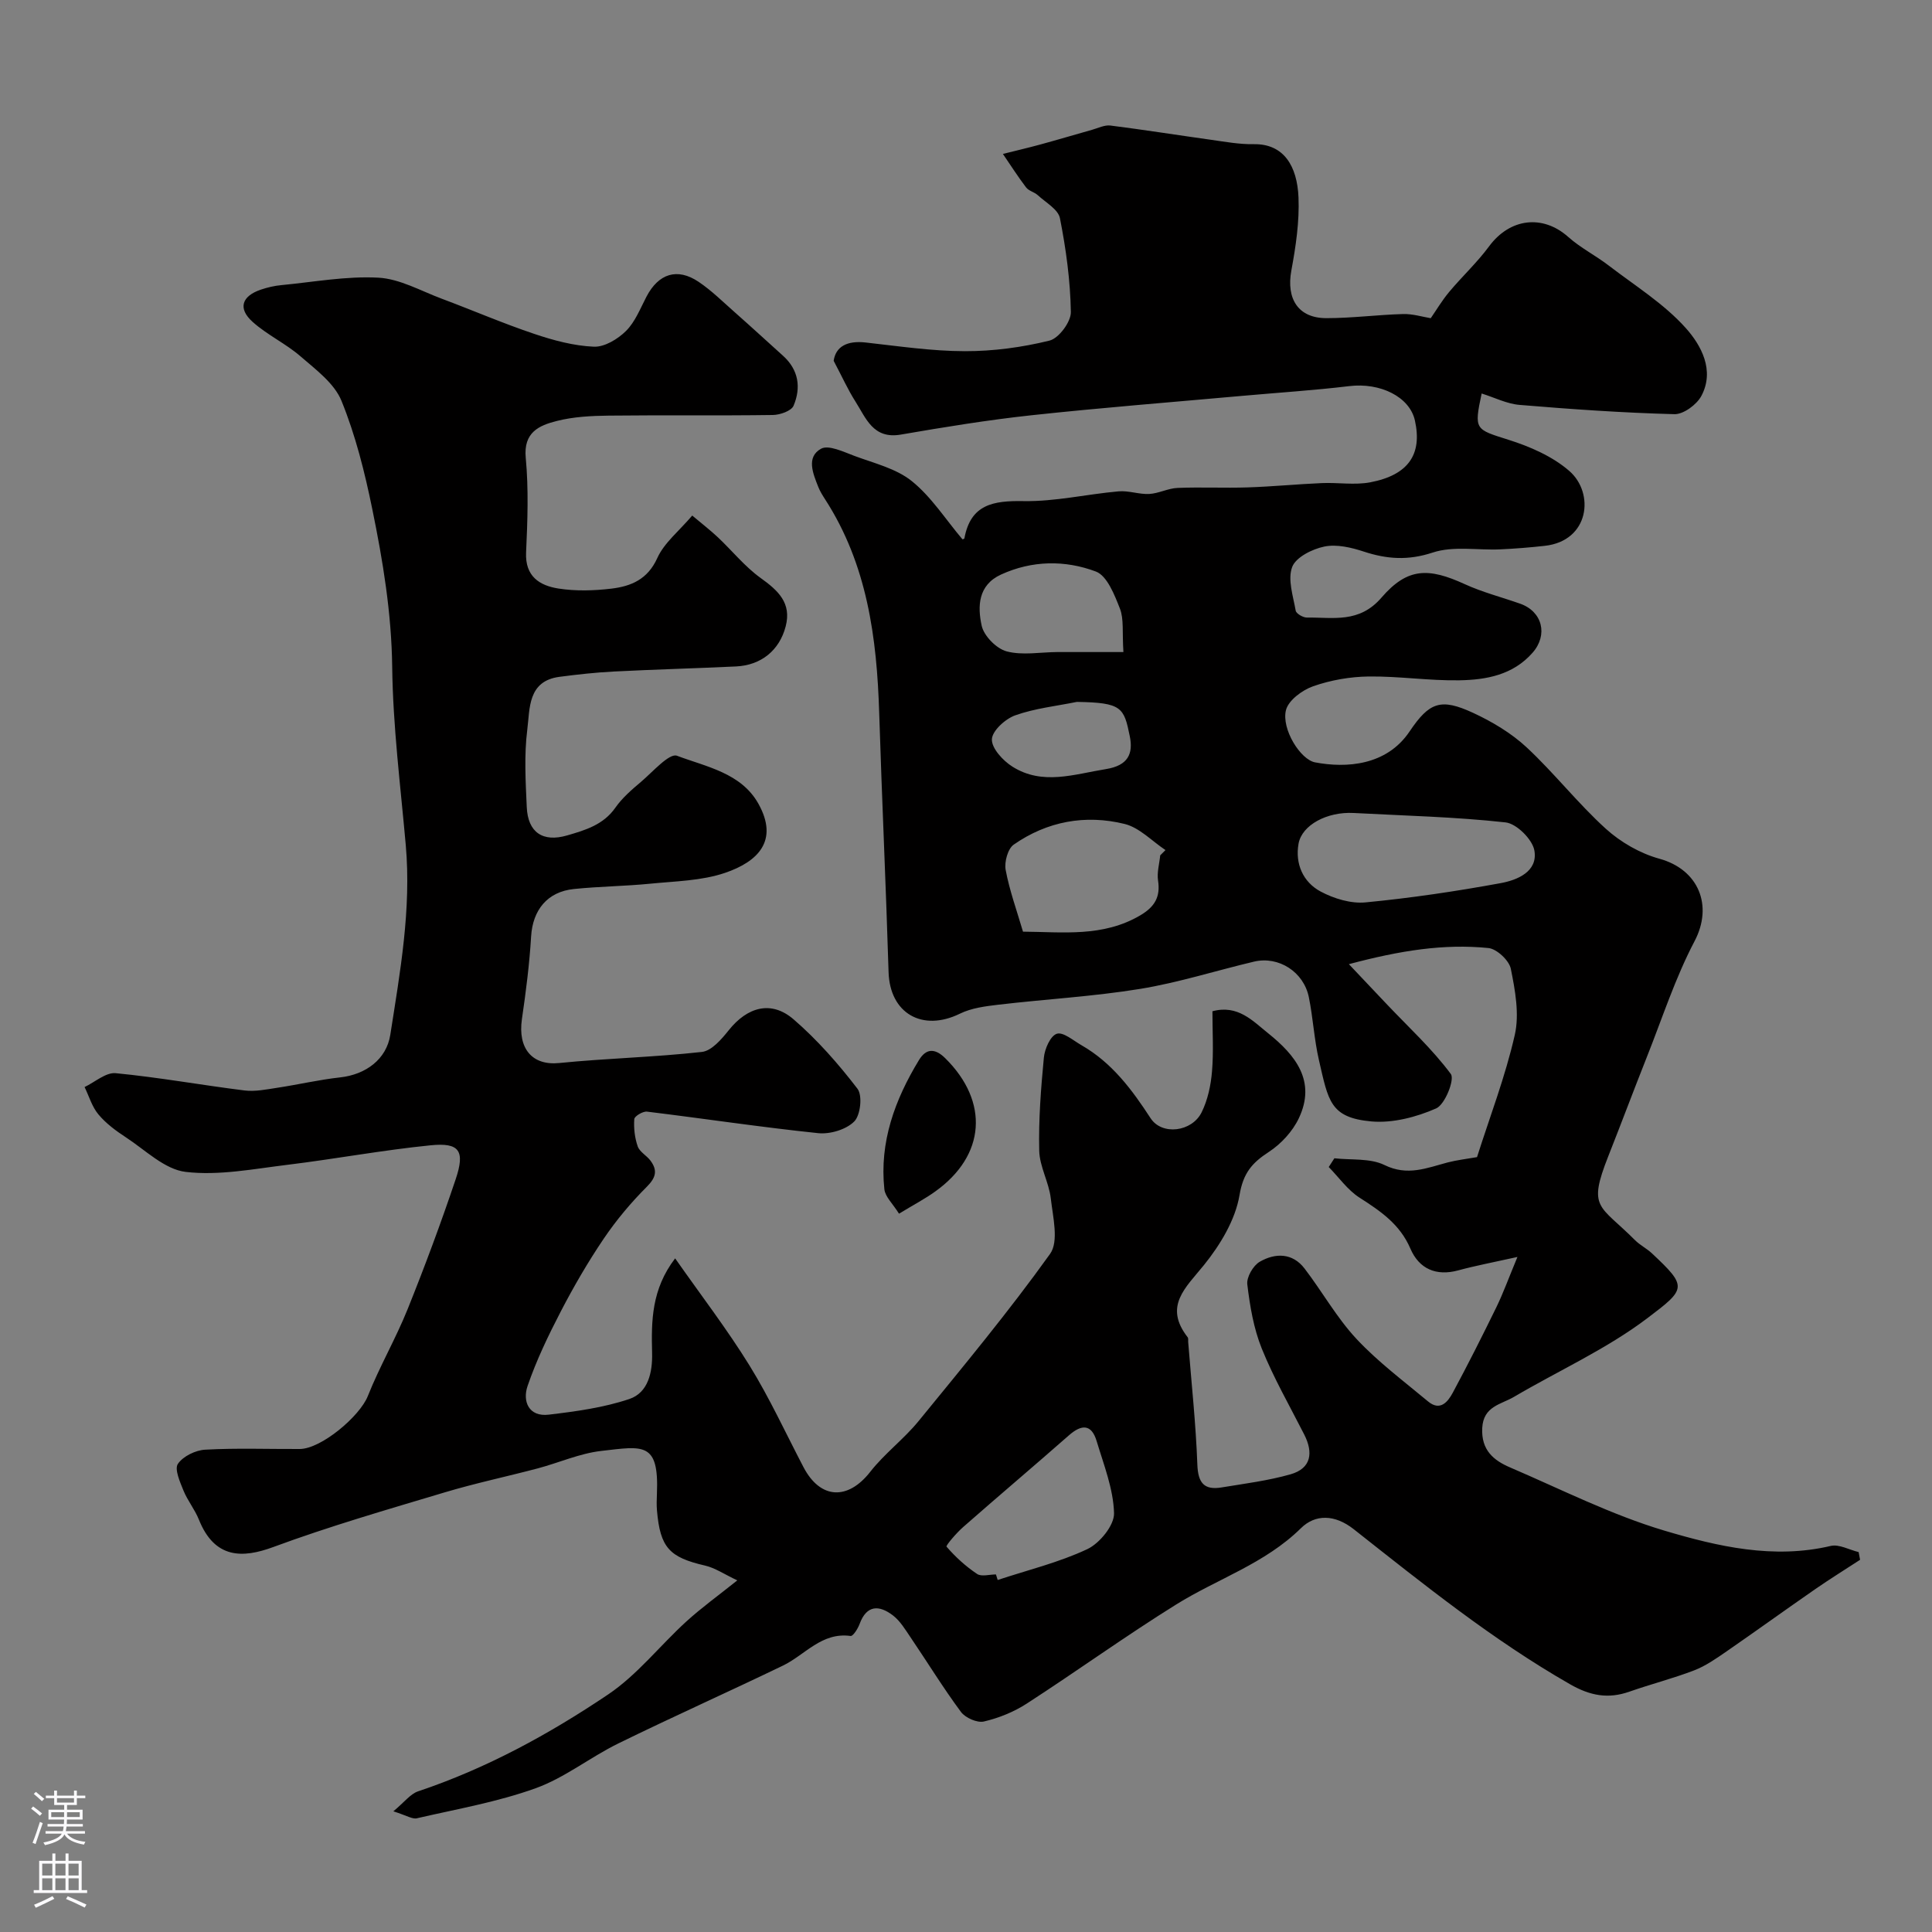 <svg enable-background="new 0 0 400 400" viewBox="0 0 400 400" xmlns="http://www.w3.org/2000/svg"><rect x="0" y="0" width="400" height="400" fill="#808080" stroke="none"/><path d="m81.44 375.01c2.28-1.89 3.52-3.6 5.14-4.14 14.12-4.73 27.1-11.82 39.34-20.06 6.04-4.07 10.72-10.12 16.18-15.1 3.12-2.84 6.56-5.32 10.55-8.51-2.7-1.27-4.6-2.59-6.7-3.07-7.36-1.7-9.26-3.7-9.93-11.38-.1-1.16-.06-2.33-.01-3.5.45-10.81-2.87-9.84-11.53-8.85-4.46.51-8.74 2.44-13.13 3.61-6.43 1.7-12.95 3.07-19.31 4.98-11.89 3.56-23.84 7.01-35.47 11.31-6.31 2.33-12.12 2.49-15.39-5.68-.84-2.1-2.35-3.93-3.2-6.03-.72-1.78-1.89-4.41-1.15-5.51 1.07-1.58 3.65-2.83 5.65-2.94 6.51-.36 13.04-.11 19.57-.14 4.47-.02 12.45-6.79 14.1-10.95 2.43-6.12 5.78-11.88 8.24-17.99 3.57-8.88 6.91-17.86 9.96-26.93 1.97-5.87.78-7.61-5.18-7.01-9.92.99-19.75 2.83-29.65 4.04-7.01.85-14.19 2.28-21.07 1.47-4.37-.51-8.37-4.54-12.42-7.18-2.05-1.34-4.1-2.86-5.65-4.72-1.33-1.58-1.94-3.76-2.87-5.67 2.15-1.02 4.4-3.06 6.43-2.87 8.93.86 17.79 2.47 26.7 3.58 2.2.27 4.53-.22 6.78-.56 4.35-.66 8.65-1.67 13.02-2.15 5.25-.58 9.58-3.72 10.37-8.83 2.03-13 4.37-25.98 3.2-39.26-1.09-12.29-2.66-24.59-2.81-36.9-.14-11.14-1.92-21.94-4.13-32.7-1.55-7.59-3.46-15.23-6.37-22.38-1.48-3.64-5.32-6.47-8.49-9.22-3.07-2.66-6.91-4.43-9.92-7.14-3.08-2.77-2.25-5.32 1.73-6.67 1.37-.46 2.82-.8 4.25-.93 6.69-.64 13.43-1.9 20.07-1.54 4.44.24 8.79 2.74 13.13 4.36 6.4 2.39 12.68 5.11 19.15 7.28 3.97 1.34 8.17 2.47 12.32 2.65 2.21.1 4.97-1.57 6.67-3.26 1.9-1.89 2.96-4.66 4.24-7.11 2.49-4.76 6.36-6.04 10.79-3.06 2.71 1.82 5.07 4.18 7.54 6.35 3.34 2.95 6.62 5.97 9.93 8.95 3.25 2.92 3.77 6.61 2.19 10.35-.45 1.08-2.8 1.9-4.29 1.92-11.33.16-22.66 0-34 .13-3.59.04-7.29.23-10.74 1.11-3.64.92-6.93 2.33-6.42 7.64.61 6.47.37 13.06.07 19.57-.23 4.98 2.81 6.87 6.7 7.48 3.58.56 7.35.45 10.97.02 4.04-.49 7.49-1.89 9.49-6.32 1.43-3.17 4.5-5.59 7.24-8.81 1.97 1.66 3.72 3.01 5.32 4.51 2.96 2.79 5.56 6.05 8.82 8.4 3.64 2.61 6.48 5.19 5.2 10.06-1.3 4.96-5.09 8.02-10.26 8.27-8.43.4-16.87.62-25.3 1.05-3.77.19-7.53.61-11.27 1.1-6.6.87-6.11 6.59-6.66 10.92-.67 5.27-.35 10.71-.11 16.06.23 5.2 3.29 7.34 8.38 5.85 3.71-1.08 7.48-2.18 9.96-5.73 1.41-2.02 3.36-3.71 5.27-5.32 2.44-2.06 5.89-6.04 7.49-5.44 6.07 2.29 13.3 3.55 16.87 9.95 4.24 7.61-.07 11.97-6.93 14.3-4.86 1.65-10.29 1.72-15.49 2.24-5.25.52-10.54.56-15.78 1.1-5.54.56-8.54 4.39-8.87 9.82-.34 5.72-1.07 11.42-1.9 17.09-.89 6.1 2.11 9.68 7.69 9.12 9.84-.99 19.75-1.2 29.57-2.3 2.01-.22 4.07-2.63 5.54-4.47 3.88-4.87 8.83-6.26 13.45-2.27 4.9 4.23 9.27 9.21 13.22 14.36 1.07 1.4.63 5.48-.67 6.78-1.66 1.67-4.99 2.67-7.44 2.42-11.85-1.23-23.64-3.02-35.47-4.46-.85-.1-2.59.95-2.63 1.55-.13 1.87.09 3.87.71 5.64.4 1.15 1.84 1.89 2.63 2.94 1.48 1.98 1.2 3.48-.72 5.4-3.28 3.28-6.32 6.9-8.92 10.74-3.27 4.83-6.22 9.91-8.91 15.09-2.6 5.01-5.07 10.15-6.89 15.47-1.07 3.14.24 6.41 4.4 5.91 5.62-.67 11.36-1.45 16.68-3.24 3.9-1.32 4.81-5.52 4.71-9.53-.17-6.61-.14-13.16 4.77-19.59 5.32 7.6 10.76 14.67 15.42 22.22 4.16 6.74 7.48 13.99 11.16 21.02 3.49 6.66 9.18 6.88 13.81.96 2.95-3.78 6.94-6.75 9.98-10.47 9.3-11.39 18.71-22.72 27.26-34.66 1.84-2.58.58-7.65.14-11.51-.39-3.33-2.31-6.55-2.39-9.85-.15-6.41.35-12.86.96-19.26.17-1.81 1.35-4.52 2.68-4.95 1.32-.43 3.44 1.42 5.14 2.39 6.27 3.6 10.41 9.15 14.28 15.1 2.35 3.61 8.56 2.84 10.57-1.24 1.26-2.55 1.9-5.56 2.14-8.42.35-4.11.09-8.28.09-12.49 5.28-1.42 8.35 2.01 11.54 4.56 5.63 4.51 10.01 9.9 6.34 17.61-1.29 2.72-3.68 5.31-6.21 6.96-3.47 2.26-5.29 4.35-6.06 8.93-.86 5.13-3.99 10.3-7.35 14.47-3.83 4.74-8.4 8.52-3.39 14.96.17.22.09.65.11.98.67 8.47 1.59 16.92 1.9 25.4.14 3.77 1.39 5.31 5 4.72 4.79-.79 9.65-1.4 14.29-2.72 4.31-1.23 4.75-4.48 2.83-8.25-3-5.9-6.32-11.68-8.79-17.8-1.68-4.17-2.45-8.78-2.99-13.28-.18-1.48 1.21-3.89 2.58-4.68 3.19-1.84 6.76-1.88 9.27 1.4 3.67 4.79 6.66 10.19 10.75 14.57 4.45 4.77 9.78 8.74 14.82 12.95 2.51 2.09 4.1.09 5.12-1.8 3.14-5.84 6.13-11.77 9.04-17.73 1.39-2.85 2.47-5.86 4.35-10.38-5.12 1.14-8.71 1.81-12.23 2.77-4.64 1.27-8.15-.34-9.93-4.49-2.17-5.07-6.2-7.78-10.55-10.57-2.46-1.58-4.26-4.19-6.36-6.33.39-.6.78-1.2 1.17-1.81 3.49.4 7.41-.06 10.38 1.4 4.77 2.34 8.76.6 13.08-.54 1.89-.49 3.84-.71 6.07-1.1 2.64-8.31 5.86-16.67 7.82-25.3.98-4.31.08-9.22-.82-13.69-.35-1.73-2.9-4.13-4.65-4.3-9.19-.92-18.22.5-28.88 3.34 3.24 3.43 5.59 5.91 7.94 8.39 4.48 4.72 9.32 9.17 13.17 14.35.84 1.13-1.21 6.32-3.03 7.12-4.11 1.81-9.02 3.09-13.42 2.7-8.57-.78-8.91-4.26-10.86-12.7-.99-4.28-1.21-8.72-2.09-13.03-1.07-5.25-6.26-8.55-11.33-7.36-7.88 1.86-15.64 4.35-23.6 5.65-9.69 1.58-19.55 2.12-29.32 3.27-2.71.32-5.59.68-7.99 1.86-7.79 3.82-14.51-.08-14.77-8.6-.54-17.87-1.38-35.73-1.94-53.61-.48-15.61-2.48-30.78-11.2-44.28-.53-.82-1.06-1.67-1.42-2.58-1.09-2.76-2.53-6.16.57-7.89 1.56-.87 4.67.64 6.92 1.48 4.07 1.52 8.63 2.6 11.88 5.22 4.04 3.25 6.97 7.89 10.47 12.03-.11.05.39-.03.42-.19 1.3-7.06 6-7.81 12.25-7.7 6.54.11 13.1-1.44 19.67-2.02 2.08-.19 4.25.65 6.35.54 1.97-.11 3.89-1.17 5.85-1.25 4.85-.2 9.71.05 14.56-.11 5.1-.17 10.2-.67 15.3-.89 3.35-.15 6.8.45 10.04-.16 7.92-1.51 10.81-5.81 9.25-12.81-1.1-4.91-7.18-7.88-13.58-7.11-7.33.88-14.71 1.35-22.07 2.01-14.57 1.31-29.15 2.45-43.69 4.02-9.08.98-18.11 2.46-27.11 4.01-5.73.98-7.19-3.41-9.39-6.86-1.55-2.43-2.73-5.08-4.5-8.42.43-2.94 2.76-4.22 6.61-3.79 6.84.76 13.71 1.79 20.57 1.8 5.85.01 11.82-.79 17.5-2.19 1.93-.47 4.47-3.89 4.43-5.92-.11-6.5-1-13.03-2.26-19.42-.36-1.83-2.94-3.25-4.59-4.77-.71-.65-1.87-.88-2.42-1.61-1.7-2.23-3.21-4.61-4.8-6.93 2.58-.65 5.18-1.25 7.74-1.95 3.6-.98 7.17-2.05 10.76-3.06 1.24-.35 2.56-1.02 3.76-.87 6.95.88 13.87 1.98 20.81 2.95 2.93.41 5.89.96 8.83.91 6.3-.12 9.03 4.59 9.3 11.01.21 5.03-.56 10.17-1.48 15.15-1.08 5.85 1.41 9.86 7.25 9.86 5.29 0 10.57-.7 15.86-.85 2.01-.06 4.04.58 5.75.86 1.09-1.57 2.3-3.62 3.8-5.42 2.69-3.22 5.8-6.1 8.28-9.46 4.31-5.83 11.1-6.65 16.39-1.94 2.54 2.26 5.67 3.84 8.38 5.92 5.45 4.18 11.46 7.91 15.97 12.96 3.15 3.53 6.04 8.74 3.2 14.05-.96 1.79-3.69 3.8-5.56 3.76-10.7-.28-21.4-1.03-32.07-1.92-2.64-.22-5.19-1.53-7.85-2.36-1.61 7.56-1.35 7.39 5.55 9.58 4.47 1.41 9.13 3.44 12.6 6.46 5.26 4.57 4.19 14.48-5.09 15.5-3.07.34-6.15.59-9.23.73-4.68.21-9.7-.75-13.96.66-5.09 1.68-9.46 1.38-14.27-.2-2.59-.85-5.61-1.57-8.17-1.04-2.5.51-5.9 2.21-6.66 4.23-.97 2.58.2 6.02.73 9.04.11.62 1.52 1.44 2.32 1.43 5.44-.07 10.82 1.23 15.44-4.13 5.41-6.28 9.79-6.2 17.26-2.78 3.67 1.68 7.64 2.69 11.46 4.04 4.62 1.63 5.79 6.47 2.57 10.14-4.05 4.62-9.57 5.62-15.15 5.72-6.26.11-12.54-.87-18.8-.79-3.86.05-7.85.75-11.48 2.02-2.26.79-5.14 2.92-5.64 4.96-.95 3.91 2.99 10.23 6.04 10.8 6.43 1.22 14.79.7 19.56-6.4 4.11-6.11 6.48-6.93 13.15-3.85 3.95 1.83 7.89 4.18 11.06 7.12 5.74 5.34 10.61 11.61 16.41 16.87 3.08 2.79 7.1 5.11 11.1 6.21 8.16 2.25 11.14 9.73 7.28 17.07-4.02 7.65-6.7 16-9.91 24.07-2.7 6.8-5.26 13.65-7.95 20.45-4.32 10.94-1.84 9.99 5.53 17.38 1.03 1.03 2.4 1.71 3.47 2.7 7.46 6.99 7.15 7.36-.93 13.47-8.47 6.41-18.4 10.86-27.62 16.29-2.65 1.56-6.32 1.91-6.55 6.44-.23 4.58 2.35 6.7 5.8 8.17 10.58 4.54 20.97 9.81 31.95 13.08 11.04 3.28 22.55 5.95 34.4 3.16 1.73-.41 3.84.81 5.78 1.27.1.53.2 1.07.3 1.6-3.08 2.01-6.2 3.94-9.22 6.03-6.17 4.27-12.25 8.67-18.42 12.93-2.13 1.47-4.32 3.01-6.71 3.93-4.39 1.69-8.97 2.85-13.41 4.41-4.41 1.55-8.13.85-12.3-1.54-16.04-9.18-30.35-20.72-44.78-32.1-3.94-3.1-7.97-3.12-10.93-.2-7.45 7.34-17.25 10.46-25.79 15.77-10.51 6.54-20.57 13.81-30.97 20.54-2.67 1.73-5.79 2.99-8.88 3.71-1.4.32-3.84-.76-4.75-1.99-3.68-4.97-6.92-10.26-10.4-15.39-1.1-1.62-2.16-3.42-3.67-4.58-2.8-2.14-5.43-2.27-6.91 1.77-.36.97-1.35 2.55-1.86 2.48-6.01-.83-9.43 3.93-14.02 6.14-11.32 5.46-22.81 10.59-34.09 16.12-5.83 2.86-11.08 7.1-17.11 9.27-7.88 2.84-16.27 4.3-24.47 6.19-.94.31-2.13-.51-4.98-1.42zm198.82-206.69c-5.49-.3-10.72 2.48-11.41 6.36-.74 4.14.92 7.95 4.57 9.9 2.75 1.47 6.27 2.54 9.3 2.25 9.38-.9 18.73-2.29 28-3.99 3.43-.63 7.71-2.39 6.96-6.74-.39-2.3-3.69-5.58-5.96-5.83-10.42-1.15-20.96-1.39-31.46-1.95zm-40.05 8.77c.36-.36.73-.72 1.09-1.09-2.8-1.86-5.38-4.65-8.46-5.41-8.12-2-16.04-.55-22.96 4.28-1.23.86-1.97 3.6-1.67 5.23.79 4.25 2.29 8.36 3.59 12.79 8.14.05 16.55 1.2 24.32-3.4 2.93-1.74 4.17-3.78 3.64-7.2-.25-1.66.28-3.46.45-5.2zm-34.01 148.88c.12.38.24.77.36 1.15 6.22-2.06 12.67-3.62 18.56-6.39 2.56-1.21 5.59-4.93 5.53-7.43-.13-5.01-2.12-10.01-3.6-14.93-1.06-3.55-3.11-3.51-5.73-1.21-7.27 6.39-14.66 12.63-21.92 19.01-1.38 1.21-3.62 3.83-3.43 4.05 1.84 2.13 3.98 4.09 6.33 5.65.9.61 2.57.1 3.9.1zm26.39-190.97c-.27-4.18.12-6.83-.72-8.99-1.12-2.85-2.65-6.8-4.98-7.68-6.36-2.39-13.18-2.33-19.63.62-4.79 2.19-4.89 6.64-4.01 10.61.47 2.12 3.06 4.74 5.17 5.3 3.27.87 6.96.16 10.47.14 4.53-.01 9.08 0 13.7 0zm-9.64 10.32c-4.27.87-8.68 1.33-12.75 2.78-2.06.73-4.78 3.2-4.84 4.97-.06 1.87 2.3 4.43 4.26 5.66 6.24 3.93 12.78 1.56 19.37.5 4.57-.74 5.66-3.18 4.92-6.8-1.21-5.97-1.64-6.96-10.96-7.11z" fill="#010000"/><path d="m186.13 251.28c-1.3-2.09-2.86-3.5-3.03-5.05-1.05-9.78 2.18-18.56 7.16-26.75 1.39-2.28 3.16-2.65 5.46-.37 9.09 9 8.36 20.11-2.1 27.58-2.02 1.46-4.26 2.63-7.49 4.59z" fill="#010000"/><g fill="#fbfafc"><path d="m6.44 374.46.42-.45c.65.47 1.27.95 1.85 1.44l-.45.49c-.65-.56-1.25-1.06-1.82-1.48m.93 7.33-.63-.26c.55-1.36 1.05-2.8 1.52-4.33.19.1.38.19.59.27-.46 1.29-.95 2.73-1.48 4.32m-.38-10.38.44-.42c.43.34 1.01.82 1.74 1.44l-.49.49c-.53-.51-1.09-1.01-1.69-1.51m2.5.35h1.72v-1.04h.59v1.04h3.52v-1.04h.59v1.04h1.75v.53h-1.75v1.42h-2.03v.97h3.22v2.03h-3.24c0 .35-.01.66-.03.93h3.32v.53h-3.37c-.03.27-.08.58-.15.94h3.96v.53h-3.71c.67.92 1.93 1.48 3.79 1.68-.13.24-.23.44-.29.59-2.13-.38-3.48-1.08-4.04-2.12-.43.97-1.77 1.72-4.03 2.23-.09-.19-.2-.37-.33-.55 2.1-.42 3.37-1.03 3.81-1.83h-3.36v-.53h3.58c.08-.29.13-.61.16-.94h-3.33v-.53h3.39c.02-.27.04-.58.04-.93h-3.23v-2.03h3.25v-.97h-2.07v-1.42h-1.73zm1.12 3.44v1h2.65c.01-.3.02-.44.01-.4v-.25-.35zm1.19-2h3.52v-.91h-3.52zm4.71 2h-2.63v.59c0 .15-.01.28-.01.4h2.64z"/><path d="m13.56 383.74h.63v1.52h2.72v6.07h1.13v.6h-11.06v-.6h1.13v-6.07h2.73v-1.52h.63v1.52h2.1v-1.52zm-2.69 8.83.38.56c-1.24.63-2.53 1.25-3.85 1.85-.1-.21-.21-.42-.34-.63 1.36-.55 2.63-1.15 3.81-1.78m-2.13-4.27h2.1v-2.45h-2.1zm0 3.04h2.1v-2.46h-2.1zm2.72-3.04h2.1v-2.45h-2.1zm0 3.04h2.1v-2.46h-2.1zm6.07 3.6c-1.41-.71-2.7-1.3-3.86-1.78l.35-.56c1.45.62 2.75 1.19 3.88 1.72zm-1.25-9.09h-2.1v2.45h2.1zm-2.09 5.49h2.1v-2.45h-2.1z"/></g></svg>